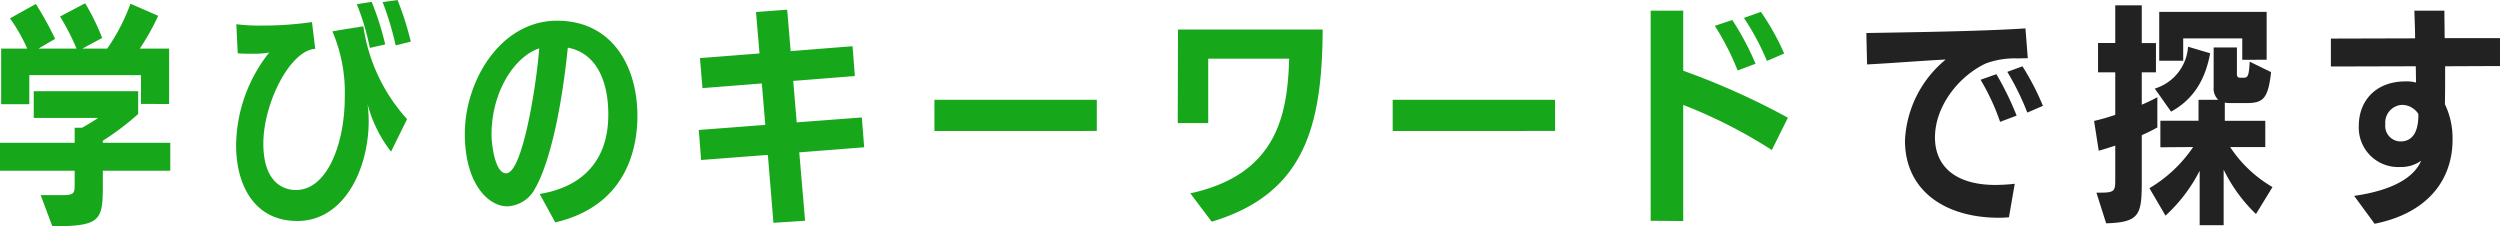 <svg xmlns="http://www.w3.org/2000/svg" width="343.912" height="31.136" viewBox="0 0 343.912 31.136"><g transform="translate(-731.768 -847.968)"><path d="M-99.808-4.544v-3.84h-9.28v-.288a36.256,36.256,0,0,0,4.864-3.68v-3.136h-14.368v3.68h8.864c-.64.416-1.408.9-2.208,1.344h-1.024v2.08h-10.272v3.84h10.272v1.888c0,1.28-.1,1.472-1.888,1.472h-2.784l1.6,4.288c6.432-.032,6.944-.672,6.944-5.376V-4.544Zm-.16-9.184v-7.616H-104a32.408,32.408,0,0,0,2.528-4.512l-3.808-1.664a27.628,27.628,0,0,1-3.2,6.176H-111.9l2.72-1.472a30.9,30.9,0,0,0-2.336-4.768l-3.456,1.824a31.944,31.944,0,0,1,2.272,4.416h-5.248l2.3-1.344a45.991,45.991,0,0,0-2.656-4.8l-3.552,1.984a22.706,22.706,0,0,1,2.368,4.16h-3.584V-13.7h3.872v-4h15.36v3.968Zm32.736,2.08a24.073,24.073,0,0,1-6.016-12.768c-.736.128-2.272.352-4.256.7a21.349,21.349,0,0,1,1.7,9.056c0,6.368-2.4,12.768-6.72,12.768-.96,0-4.48-.32-4.48-6.4,0-5.5,3.648-12.8,7.136-13.024l-.448-3.68a47.083,47.083,0,0,1-6.784.48A25.712,25.712,0,0,1-90.72-24.7l.192,4c.7.064,1.44.064,2.144.064a13.778,13.778,0,0,0,2.176-.16A20.843,20.843,0,0,0-90.752-8.064c0,5.664,2.624,10.432,8.416,10.432,6.5,0,9.824-7.232,9.824-13.76a18.674,18.674,0,0,0-.16-2.336,18.152,18.152,0,0,0,3.232,6.56ZM-70.24-21.92A39.625,39.625,0,0,0-72.1-27.776l-2.048.32a33.563,33.563,0,0,1,1.792,6.016Zm3.52-.384a41.235,41.235,0,0,0-1.824-5.728l-2.048.288A43.383,43.383,0,0,1-68.8-21.792ZM-46.848,2.56c9.6-2.24,11.3-9.856,11.3-14.656,0-7.04-3.648-13.088-11.04-13.088-7.84,0-12.7,8.352-12.7,15.52C-59.3-2.688-56,.352-53.472.352a4.516,4.516,0,0,0,3.872-2.5c1.6-2.784,3.424-9.056,4.48-19.328,3.776.7,5.568,4.352,5.568,9.184,0,2.464-.416,9.44-9.44,10.944Zm-2.208-23.936C-49.376-16.8-51.3-4.192-53.6-4.192c-1.6,0-2.016-4.192-2.016-5.312C-55.616-15.424-52.448-20.256-49.056-21.376ZM-12.48,2.336l-.8-9.408,8.928-.7-.32-4.1-8.96.672-.48-5.7,8.48-.672-.32-4.1-8.512.672-.48-5.7-4.288.32.48,5.7-8.192.64.352,4.128,8.16-.64.48,5.7-9.152.7.32,4.128,9.184-.7.768,9.344ZM27.648-10.016V-14.3H5.312v4.288ZM43.456,2.464c12.7-3.808,15.2-12.992,15.264-26.432h-19.9L38.784-11.1h4.192v-8.864H54.112c-.224,7.712-1.664,15.936-13.6,18.528Zm47.232-12.48V-14.3H68.352v4.288ZM122.72-11.84a101.377,101.377,0,0,0-14.4-6.464V-26.56h-4.48v28.9l4.48.032V-13.6a68.589,68.589,0,0,1,12.192,6.208Zm-4.448-7.424a38.6,38.6,0,0,0-3.2-6.016l-2.4.8a36.719,36.719,0,0,1,3.136,6.144Zm3.936-1.408a33.71,33.71,0,0,0-3.2-5.728l-2.336.832a35.1,35.1,0,0,1,3.168,5.92Z" transform="translate(855 876)" fill="#17a71b"/><path d="M-23.072-2.752a23.968,23.968,0,0,1-2.944.16c-5.568-.1-8.032-2.848-8.032-6.528,0-4.256,3.2-8.384,6.976-10.176a11.472,11.472,0,0,1,4.416-.7l1.376-.032-.32-4.1c-6.144.416-16.672.544-21.888.64l.1,4.32c3.232-.16,8.032-.544,10.816-.672A15.313,15.313,0,0,0-38.176-8.7c0,6.816,5.408,10.624,12.96,10.624.448,0,.928-.032,1.344-.064Zm.256-9.376a41.2,41.2,0,0,0-2.784-5.7l-2.176.768a30.385,30.385,0,0,1,2.688,5.792Zm3.616-1.344a34.6,34.6,0,0,0-2.816-5.44l-2.08.768a36.342,36.342,0,0,1,2.752,5.6ZM12.384-2.3a17.43,17.43,0,0,1-5.824-5.5h4.832v-3.616H5.824v-2.5a4.225,4.225,0,0,0,.9.064H8.8c2.336,0,2.976-.64,3.392-4.256l-2.944-1.44c-.1,1.856-.224,2.208-.8,2.208H8c-.32,0-.512-.064-.512-.512V-21.5h-3.2v5.472a2.121,2.121,0,0,0,.64,1.728H2.208v2.88H-3.04v3.648l4.512-.032A18.932,18.932,0,0,1-4.544-2.144l2.208,3.776a21.673,21.673,0,0,0,4.7-6.176V2.944h3.3V-4.7a21.537,21.537,0,0,0,4.448,6.112ZM-10.5,2.688C-5.76,2.56-5.6,1.408-5.6-3.3V-9.44A22.441,22.441,0,0,0-3.456-10.5v-4.16A22.689,22.689,0,0,1-5.6-13.632V-18.08h1.952v-4.032H-5.6V-27.3H-9.248v5.184h-2.368v4.032h2.368v5.856a30.163,30.163,0,0,1-2.912.832l.64,4.1c.7-.192,1.472-.448,2.272-.7v4.736c0,1.44-.1,1.728-1.92,1.728h-.672Zm22.08-22.5V-26.4H-3.2v6.72H.1v-3.072H8.224v2.944ZM-1.568-12.672c2.656-1.472,4.608-3.84,5.376-8.032l-3.04-.9a6.49,6.49,0,0,1-4.576,5.76Zm28,15.424C34.048,1.216,37.152-3.584,37.152-8.8A10.807,10.807,0,0,0,36.1-13.7c.032-1.5.032-3.36.032-5.216l7.552-.032v-3.84H36.064c0-1.312-.032-2.592-.032-3.776H31.9c.032,1.184.1,2.464.1,3.808l-11.584.032v3.84l11.68-.032.032,2.24a5,5,0,0,0-1.408-.16c-4.256,0-6.464,2.784-6.464,6.112A5.421,5.421,0,0,0,29.92-5.056a4.812,4.812,0,0,0,2.912-.864c-.832,1.984-3.36,4-9.216,4.832ZM32.448-12.16c0,1.6-.416,3.584-2.464,3.584a2.124,2.124,0,0,1-2.08-2.368A2.439,2.439,0,0,1,30.112-13.6a2.655,2.655,0,0,1,2.336,1.248Z" transform="translate(1032 876)" fill="#222"/></g></svg>